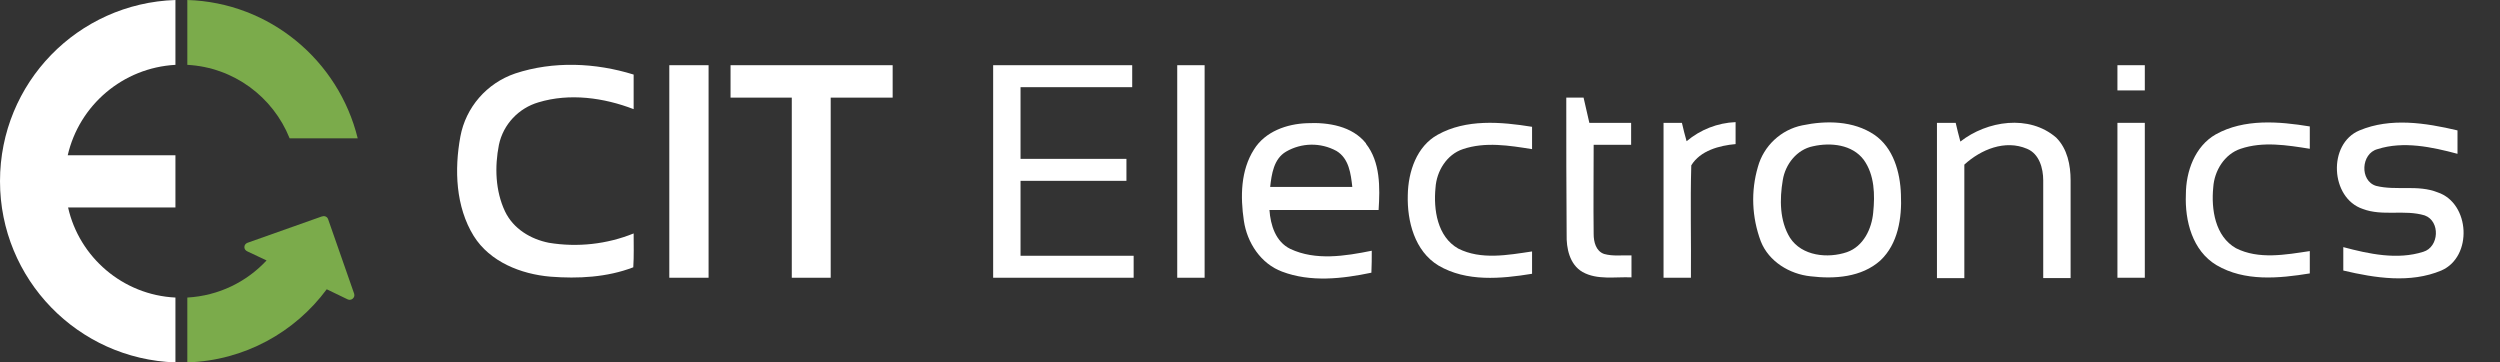 <?xml version="1.0" encoding="UTF-8"?>
<svg id="Layer_1" data-name="Layer 1" xmlns="http://www.w3.org/2000/svg" version="1.1" viewBox="0 0 694 100.6">
  <rect x="0" y="0" width="694" height="100.6" fill="#333333" stroke="none"/>
  <defs>
    <style>
      .cls-1 {
        fill: #7bab4b;
      }

      .cls-1, .cls-2 {
        stroke-width: 0px;
      }

      .cls-2 {
        fill: #fff;
      }
    </style>
  </defs>
  <path id="path12" class="cls-2" d="M143,20.4c10.6-3.5,22.3-3,32.9.3v9.6c-8.3-3.2-17.8-4.5-26.4-1.9-5.5,1.6-9.8,6.1-11,11.8-1.2,6.1-1,12.8,1.7,18.5,2.3,4.8,7.1,7.7,12.2,8.7,7.9,1.3,16.1.4,23.5-2.6,0,3.1.1,6.3-.1,9.4-7.3,2.8-15.3,3.2-23,2.6-8.2-.7-16.8-4.1-21.3-11.3-5-8.1-5.4-18.4-3.7-27.6,1.5-8.1,7.3-14.8,15.2-17.5Z"/>
  <path id="path14" class="cls-2" d="M185.8,18.1h10.9v59h-10.9V18.1Z"/>
  <path id="path16" class="cls-2" d="M202.8,18.1h45v9h-17.2v50h-10.8V27.1h-17v-9Z"/>
  <path id="path18" class="cls-2" d="M275.8,18.1h38.5v6.1h-31v19.9h29.4v6.1h-29.4v20.8h31.4v6.1h-39V18.1h.1Z"/>
  <path id="path20" class="cls-2" d="M326.8,18.1h7.6v59h-7.6V18.1Z"/>
  <path id="path22" class="cls-2" d="M587.8,18.1h7.6v7h-7.6v-7Z"/>
  <path id="path24" class="cls-2" d="M434.8,27.1h4.8c.5,2.3,1.1,4.7,1.6,7h11.6v6.1h-10.4c0,8.3-.1,16.6,0,24.8,0,2.1.6,4.7,2.9,5.5,2.5.7,5,.3,7.6.4v6.1c-4.5-.2-9.5.8-13.6-1.5-3.6-2.1-4.5-6.6-4.4-10.4-.1-12.7-.1-25.3-.1-38h0Z"/>
  <path id="path28" class="cls-2" d="M399.1,37.4c7.9-4.4,17.5-3.6,26.2-2.2v6.2c-6.3-1-13-2.1-19.2,0-4.5,1.5-7.3,6.1-7.6,10.7-.6,6.1.5,13.6,6.3,16.9,6.3,3.2,13.8,1.8,20.5.8v6.2c-8.6,1.4-18.2,2.3-26-2.3-6.6-4-8.7-12.3-8.5-19.5.1-6.6,2.5-13.6,8.3-16.8h0Z"/>
  <path id="path30" class="cls-2" d="M461.8,34.1h5.1c.4,1.7.8,3.4,1.3,5.1,3.8-3.2,8.6-5.1,13.6-5.3v6.1c-4.5.4-9.8,1.8-12.3,5.9-.3,10.4,0,20.8-.1,31.2h-7.6v-43h0Z"/>
  <path id="path34" class="cls-2" d="M537.8,34.1h5.1c.4,1.7.8,3.4,1.3,5.2,7.4-5.8,19.1-7.6,26.6-1.1,3.1,3.1,4,7.6,4,11.9,0,9,0,18.1,0,27.1h-7.6v-27.1c0-3.4-1.1-7.4-4.5-8.8-6.1-2.6-12.8.2-17.4,4.4,0,10.5,0,21,0,31.5h-7.6v-43.1Z"/>
  <path id="path36" class="cls-2" d="M587.8,34.1h7.6v43h-7.6v-43Z"/>
  <path id="path38" class="cls-2" d="M615.1,37.3c7.9-4.4,17.5-3.6,26.1-2.2v6.2c-6.3-1-13-2.1-19.2,0-4.5,1.5-7.3,6.1-7.6,10.7-.6,6.1.5,13.6,6.3,16.9,6.3,3.2,13.8,1.8,20.5.8v6.2c-8.6,1.4-18.1,2.3-25.9-2.3-6.7-4-8.8-12.3-8.5-19.6,0-6.4,2.5-13.4,8.3-16.7Z"/>
  <path id="path40" class="cls-2" d="M655,36.2c8.6-3.6,18.3-2.1,27.2,0v6.5c-7.1-1.9-15-3.6-22.2-1.3-4.6,1.2-5,8.8-.4,10.2,5.6,1.4,11.6-.4,17.1,1.8,9,3,9.8,17.9,1,21.7-8.6,3.6-18.3,2.1-27.2,0v-6.5c7.1,1.9,15,3.6,22.2,1.3,4.4-1.3,4.8-8.5.4-10.1-5.6-1.7-11.7.3-17.2-1.8-9-3-9.8-18.1-.9-21.8h0Z"/>
  <path class="cls-2" d="M379.2,39.8c-3.8-4.8-10.5-5.9-16.4-5.6-5.6.2-11.6,2.3-14.7,7.3-3.7,5.8-3.8,13.1-2.8,19.8.9,6.1,4.7,11.9,10.6,14.1,7.9,3,16.7,2,24.8.3.1-2,.1-4.1.1-6.1-7.4,1.5-15.6,2.8-22.6-.5-4.1-2-5.5-6.6-5.8-10.8,10.1,0,20.2,0,30.3,0,.4-6.3.5-13.3-3.5-18.4ZM352.6,51.9c.4-3.6,1-7.8,4.4-9.8h0c4.3-2.5,9.6-2.6,14-.2,3.5,2.1,4,6.4,4.4,10-7.6,0-15.2,0-22.8,0Z"/>
  <path class="cls-2" d="M527.7,54c-.2-6.2-2.1-13-7.4-16.6-5.8-3.9-13.3-4-20-2.6-5.9,1.2-10.7,5.7-12.3,11.5-2,6.8-1.7,14,.8,20.7,2.2,5.6,8,9.1,13.8,9.7,6.6.8,14.2.3,19.4-4.4,4.9-4.6,6-11.8,5.7-18.3ZM520,59c-.4,4.5-2.7,9.4-7.3,11-5.3,1.8-12.5,1.1-15.8-4-2.9-4.7-2.9-10.7-2-16,.7-4.4,3.9-8.5,8.4-9.4h0c4.9-1.1,10.9-.5,14.1,3.8,3,4.2,3.1,9.7,2.6,14.6Z"/>
  <path class="cls-2" d="M0,50.3c0,27.2,21.6,49.4,48.7,50.3v-18c-14.6-.7-26.7-11.2-29.8-25h29.8v-14.5h-29.9c3.2-13.9,15.3-24.3,29.9-25.1V0C21.6.9,0,23,0,50.3Z"/>
  <path class="cls-1" d="M89.3,60.1l-20.6,7.3c-1.1.4-1.2,1.9,0,2.4l5.3,2.5c-5.6,6-13.3,9.8-22,10.3v18c15.9-.5,29.9-8.4,38.7-20.3l5.8,2.8c1,.5,2.2-.5,1.8-1.6l-7.2-20.6c-.2-.7-1-1.1-1.7-.8Z"/>
  <path class="cls-1" d="M80.4,38.4h18.9C94,16.8,74.9.7,52,0v18c12.9.7,23.8,8.9,28.4,20.4Z"/>
</svg>